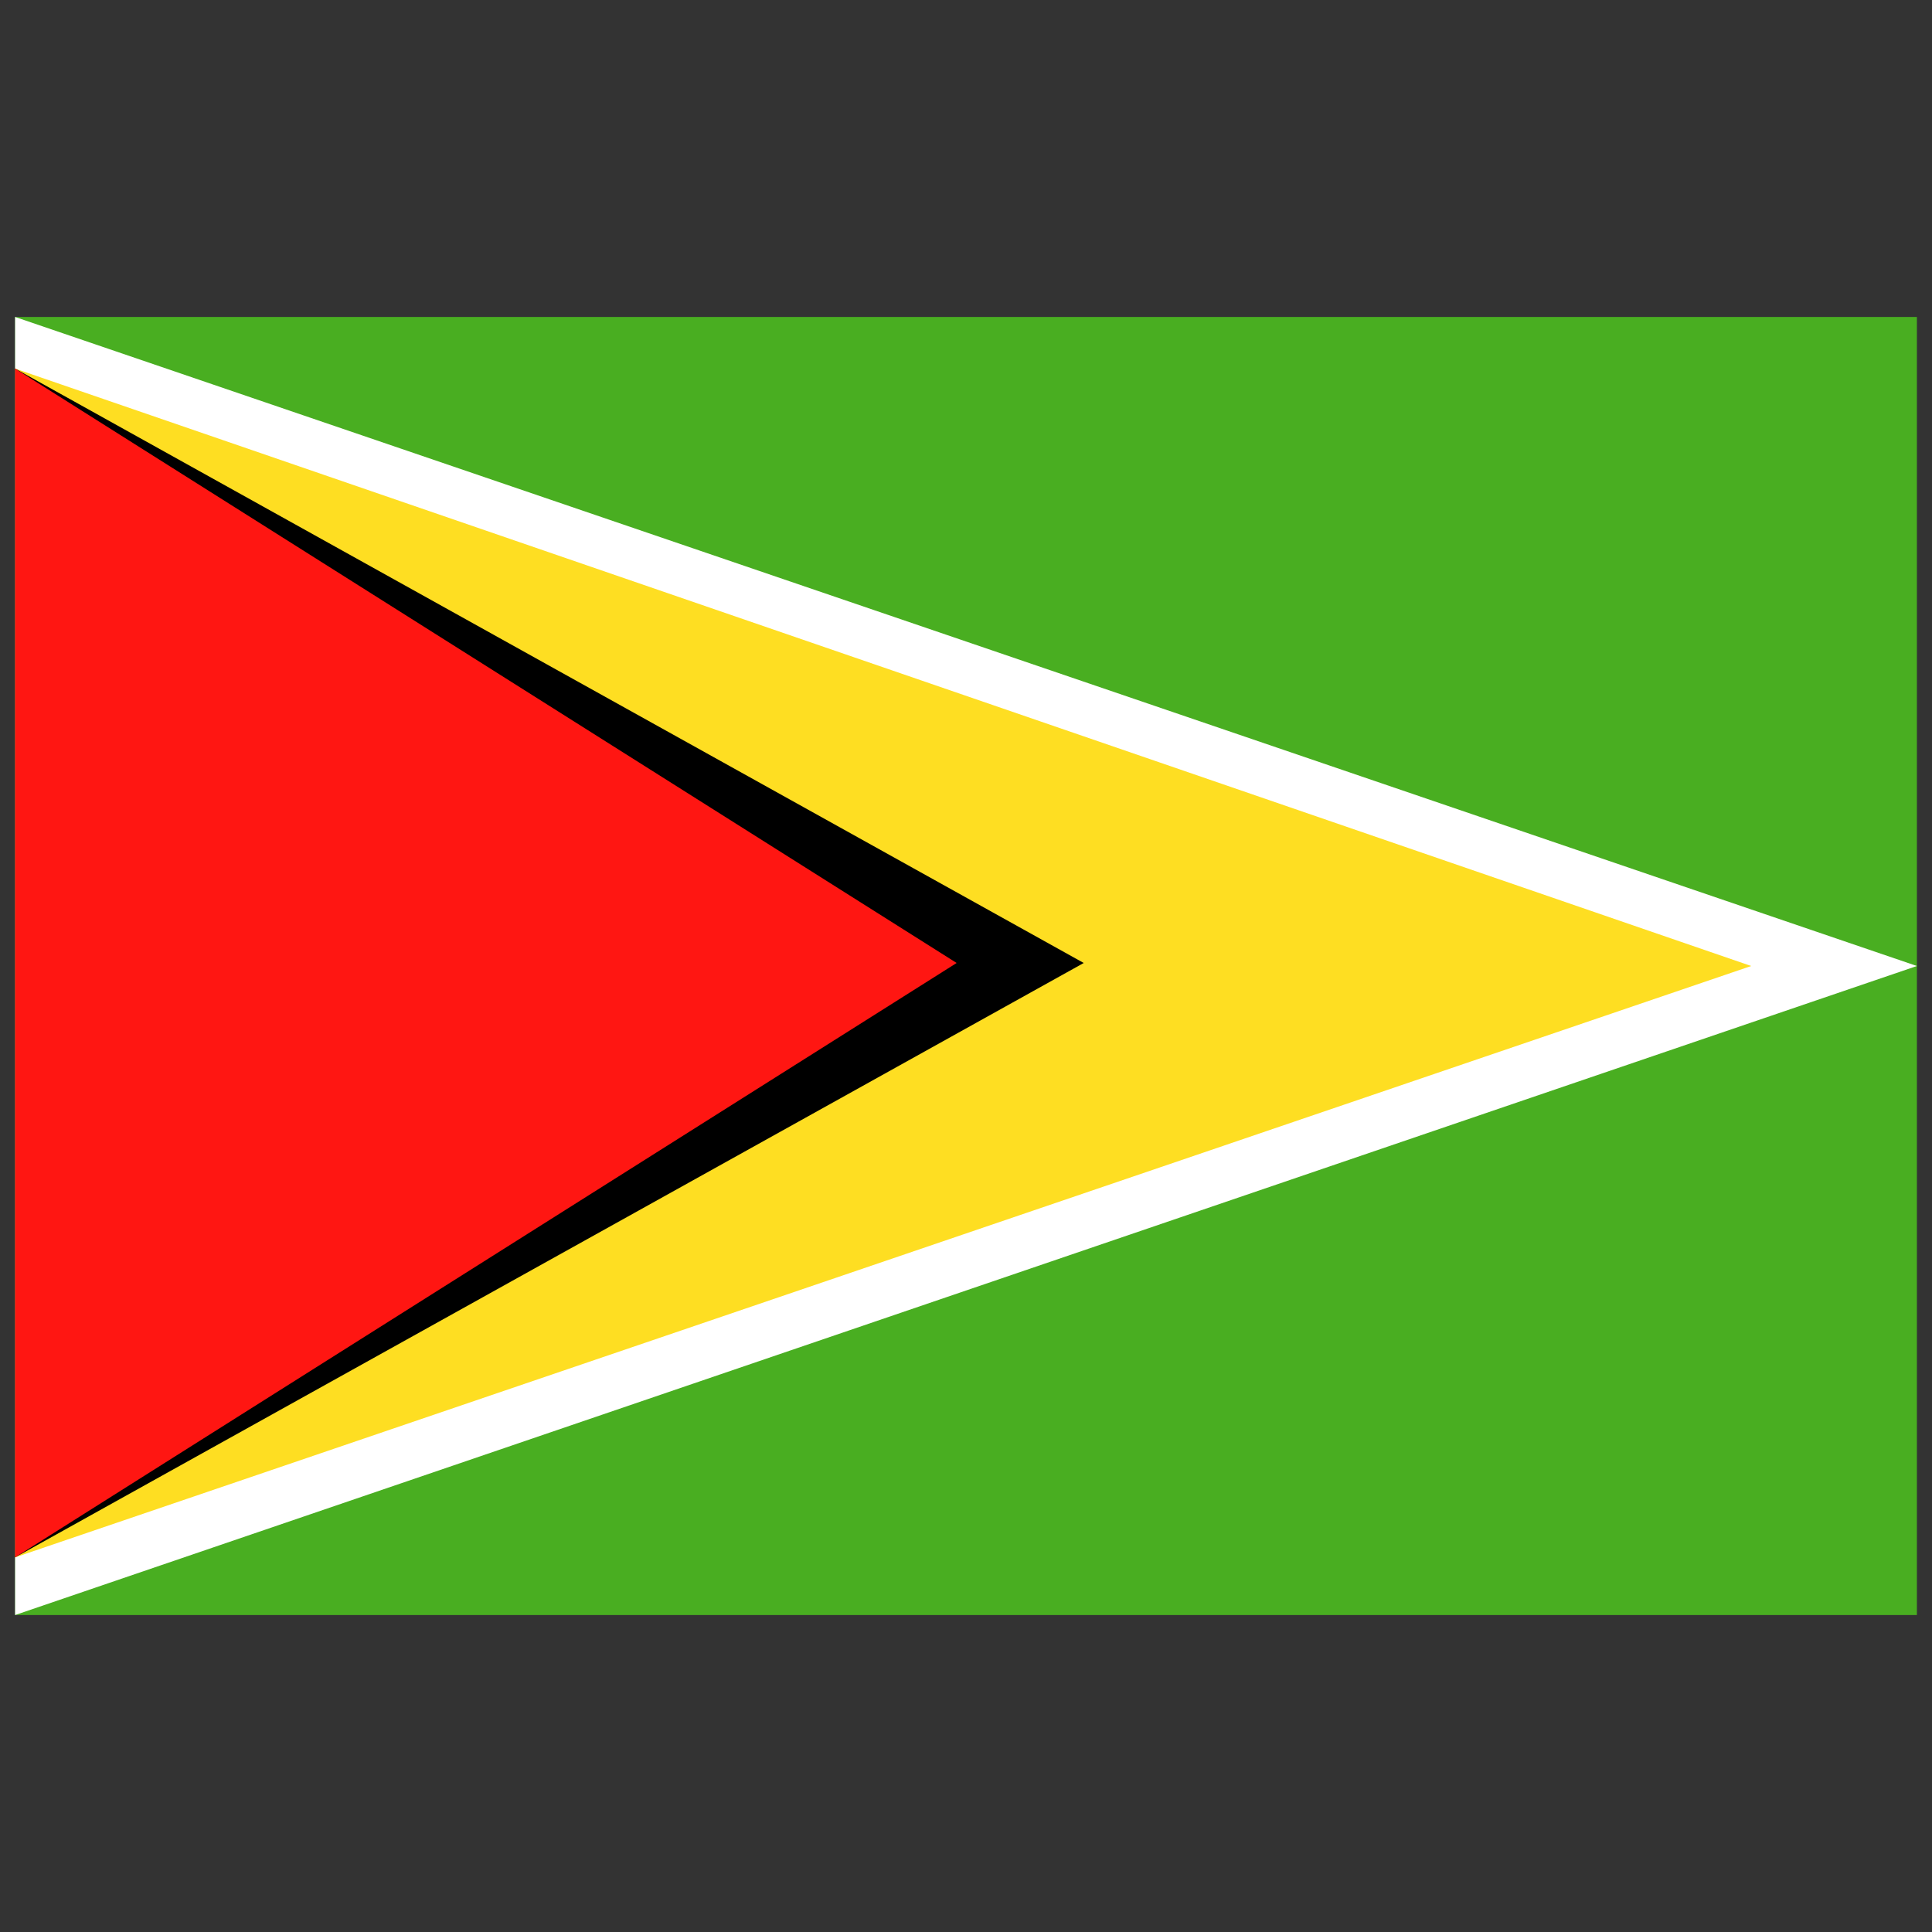 <?xml version="1.0" encoding="UTF-8"?> <svg xmlns="http://www.w3.org/2000/svg" id="Layer_1" viewBox="0 0 64 64"><rect x="0" y="0" width="64" height="64" fill="#333333" stroke="none"/><g><path d="m.5 10.5h63v43h-63z" fill="#49ae21"></path><path d="m.5 53.5v-21.5-21.5l63 21.5z" fill="#fff"></path><path d="m.5 51.59v-19.59-19.79l57.51 19.79z" fill="#fede22"></path><path d="m.5 51.59v-19.59-19.79l35.4 19.69z"></path><path d="m.5 51.59v-19.59-19.79l31.19 19.69z" fill="#ff1612"></path></g></svg> 